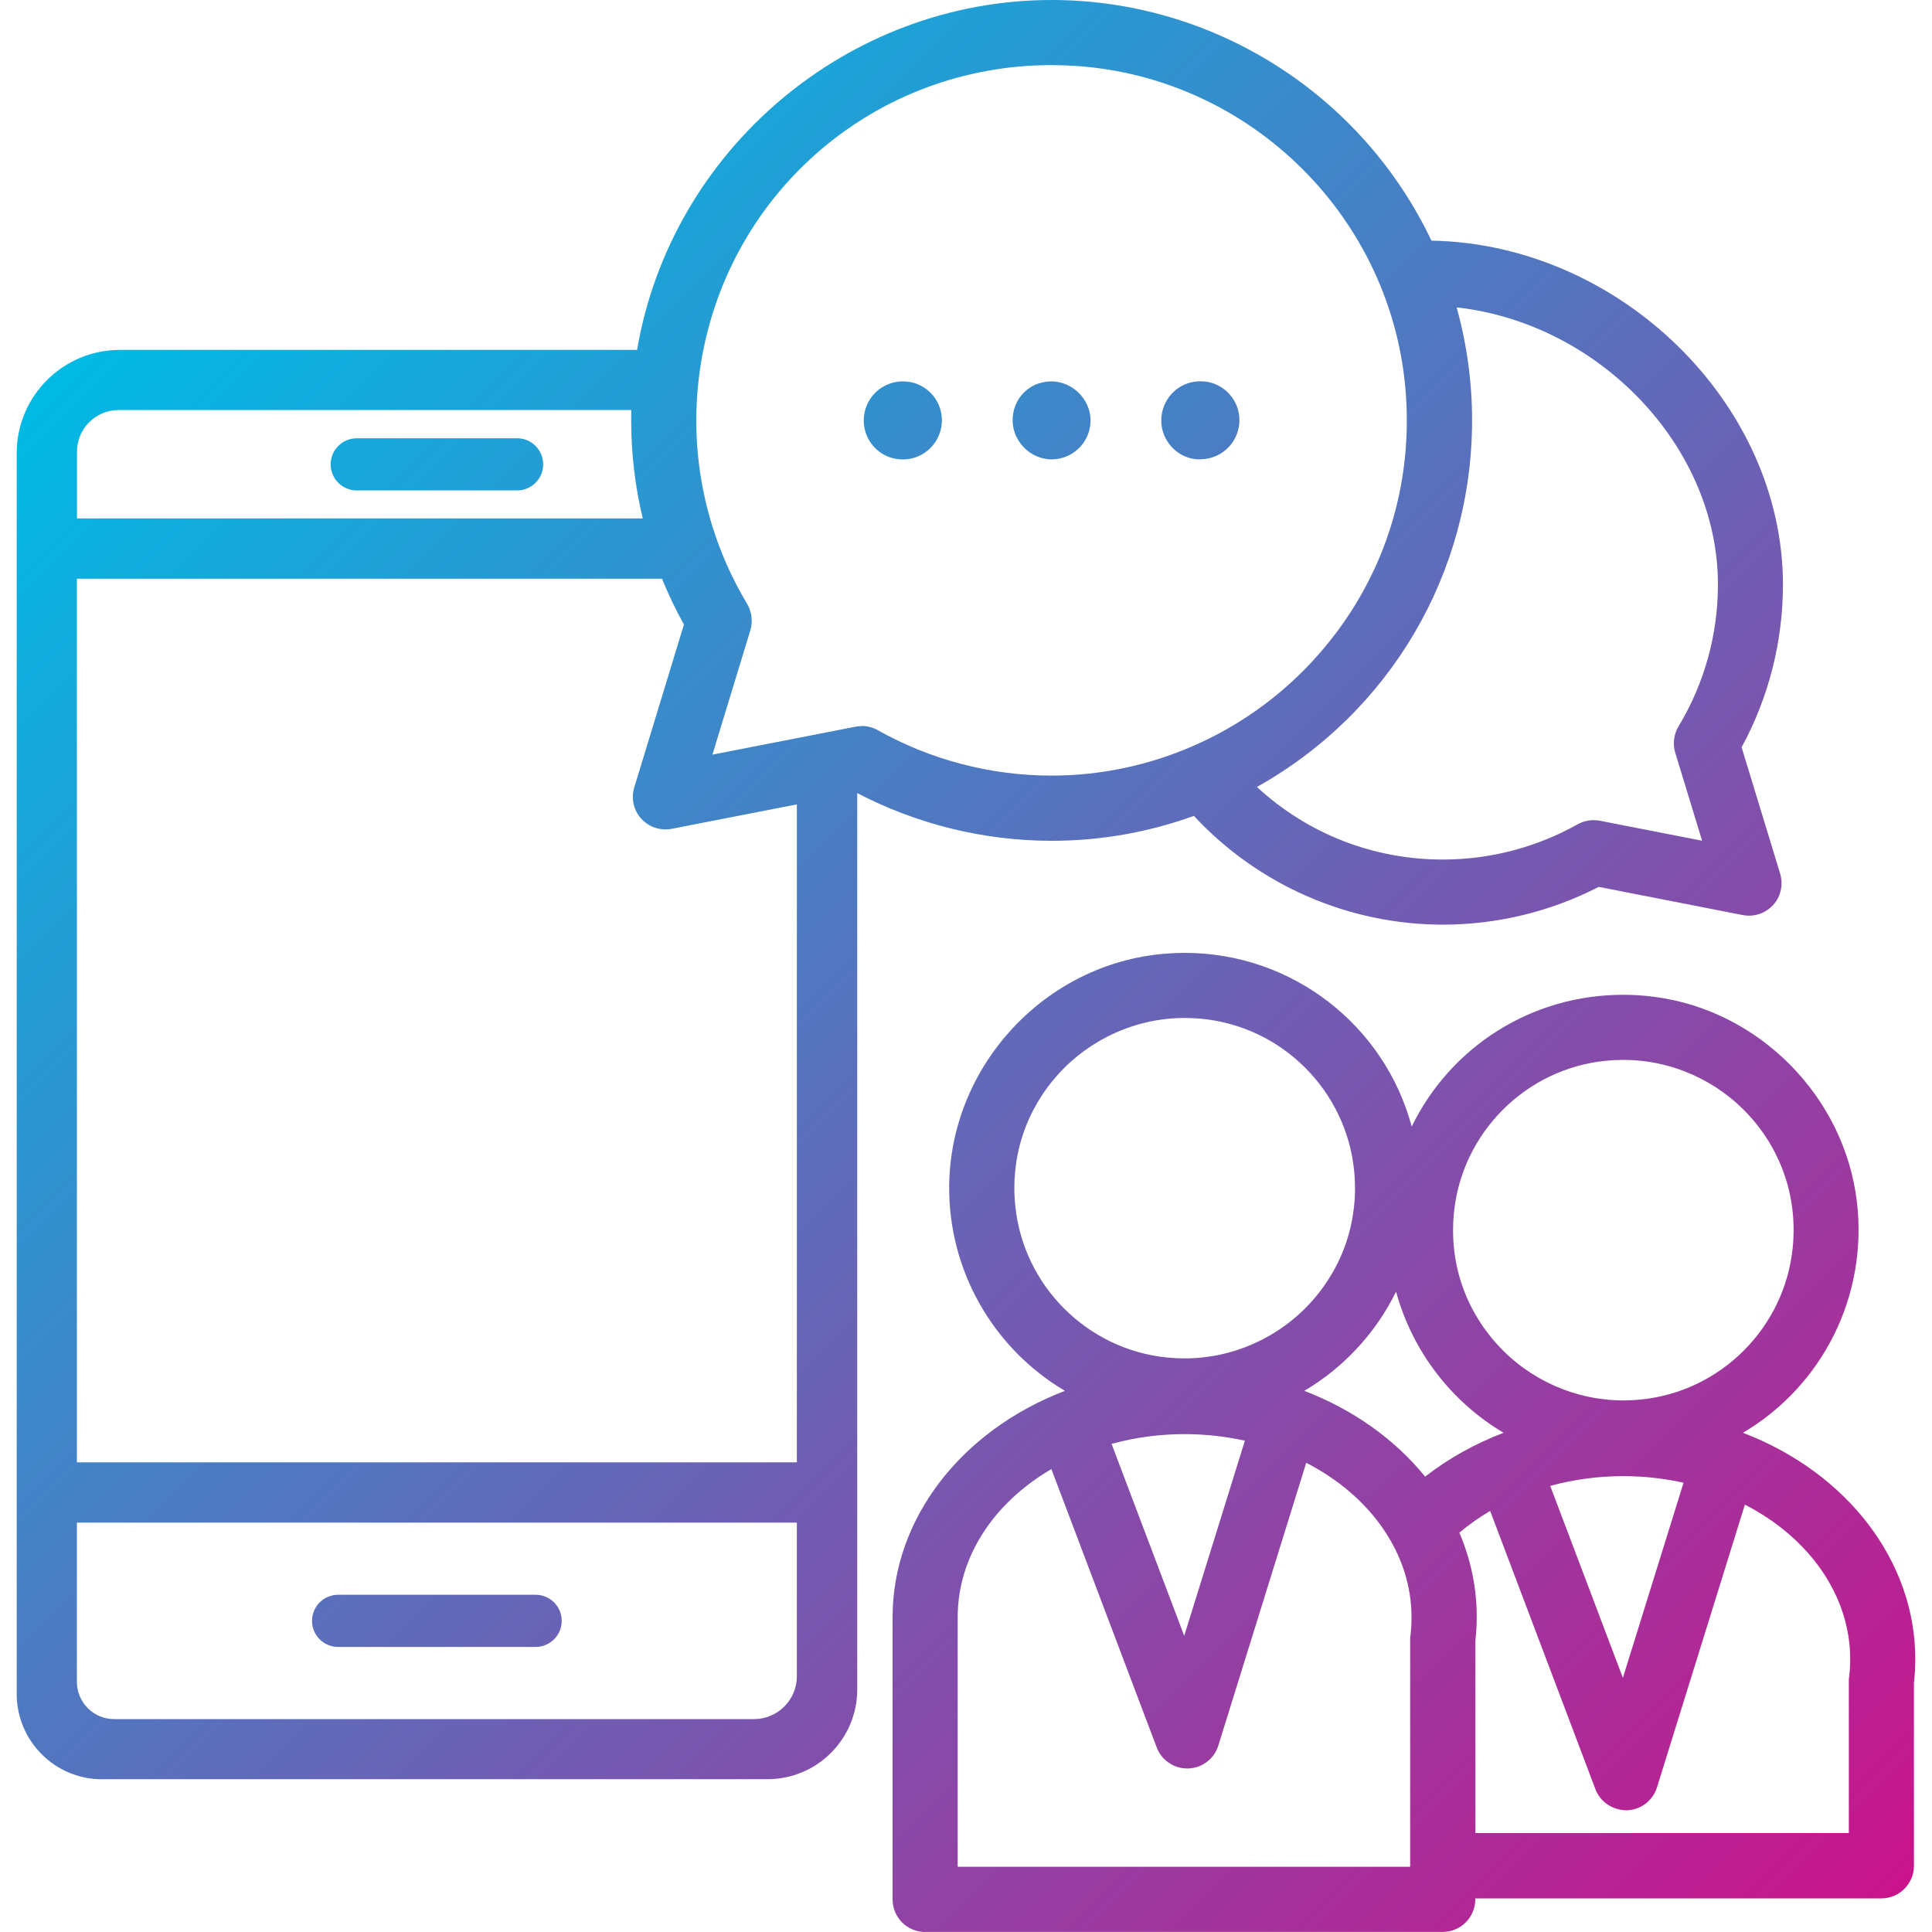 <svg xmlns="http://www.w3.org/2000/svg" xmlns:xlink="http://www.w3.org/1999/xlink" id="Layer_1" viewBox="0 0 200 200"><defs><style>.cls-1{fill:url(#linear-gradient);stroke-width:0px;}</style><linearGradient id="linear-gradient" x1="12.25" y1="31.96" x2="186.49" y2="206.19" gradientUnits="userSpaceOnUse"><stop offset="0" stop-color="#00bae4"></stop><stop offset="1" stop-color="#ca138b"></stop></linearGradient></defs><path class="cls-1" d="M95.77,200c-1.86,0-3.37-1.51-3.37-3.37v-29.23c0-10.15,7.07-19.3,17.84-23.42-7.45-4.41-12.08-12.5-11.98-21.26.14-12.43,9.94-22.97,22.3-23.99.69-.06,1.38-.09,2.06-.09,11.18,0,20.71,7.51,23.52,17.98,4.04-8.29,12.42-13.64,21.89-13.64,1.09,0,2.19.07,3.29.22,10.85,1.43,19.64,10.37,20.91,21.25,1.13,9.71-3.55,18.99-11.8,23.87,10.77,4.12,17.84,13.27,17.84,23.42,0,.83-.05,1.66-.14,2.48v18.93c0,1.86-1.51,3.37-3.37,3.37h-42.04v.1c0,1.86-1.51,3.37-3.37,3.37h-53.59ZM145.98,193.26v-23.57c0-.14,0-.28.03-.42.08-.62.11-1.25.11-1.87,0-6.47-4.14-12.5-10.9-15.97l-9.1,29.27c-.43,1.38-1.68,2.33-3.12,2.37h-.12c-1.38,0-2.64-.87-3.13-2.16l-10.91-28.83c-6.1,3.57-9.7,9.22-9.7,15.31v25.86h46.84ZM191.39,189.78v-15.76c0-.14,0-.28.03-.42.08-.62.11-1.25.11-1.87,0-6.47-4.15-12.5-10.9-15.97l-9.1,29.27c-.43,1.37-1.68,2.33-3.12,2.37h0c-1.49,0-2.76-.88-3.25-2.18l-10.9-28.81c-1.14.67-2.21,1.43-3.19,2.25,1.2,2.8,1.8,5.73,1.8,8.72,0,.82-.05,1.66-.14,2.48v19.9h38.66ZM168,173.69l6.28-20.2c-2.03-.45-4.13-.68-6.24-.68-2.59,0-5.13.34-7.56,1.01l7.52,19.87ZM122.59,169.34l6.28-20.2c-2.03-.45-4.13-.68-6.24-.68-2.59,0-5.12.34-7.56,1.01l7.52,19.87ZM135.02,143.98c5.02,1.92,9.37,5.01,12.51,8.88,2.38-1.86,5.14-3.4,8.12-4.54-5.47-3.24-9.47-8.52-11.13-14.61-2.09,4.26-5.39,7.84-9.5,10.27ZM168.04,109.72c-.6,0-1.21.03-1.81.09-8.28.83-14.89,7.44-15.72,15.73-.5,5.04,1.08,9.88,4.47,13.62,3.34,3.69,8.1,5.81,13.07,5.81.6,0,1.2-.03,1.8-.09,8.28-.82,14.9-7.44,15.73-15.72.51-5.05-1.08-9.89-4.46-13.63-3.34-3.69-8.1-5.81-13.07-5.81ZM122.63,105.38c-4.96,0-9.72,2.12-13.07,5.81-3.38,3.74-4.97,8.58-4.46,13.62.83,8.28,7.44,14.9,15.73,15.72.6.06,1.21.09,1.81.09,4.96,0,9.72-2.12,13.07-5.81,3.38-3.74,4.97-8.58,4.47-13.62-.83-8.28-7.44-14.9-15.73-15.72-.6-.06-1.21-.09-1.81-.09ZM10.56,184.19c-4.87,0-8.83-3.96-8.83-8.83V46.9c0-5.89,4.79-10.68,10.68-10.68h53.54C69.48,15.51,87.75,0,108.86,0c16.77,0,32.12,9.75,39.32,24.91,19.46.35,36.39,16.84,36.39,35.62,0,5.88-1.48,11.69-4.28,16.83l3.99,13.08c.34,1.13.07,2.37-.72,3.24-.64.71-1.55,1.11-2.5,1.11-.21,0-.43-.02-.64-.06l-14.92-2.92c-4.97,2.56-10.53,3.91-16.12,3.91-9.78,0-19.13-4.09-25.79-11.26-4.73,1.71-9.68,2.58-14.72,2.58-7,0-13.94-1.71-20.13-4.94v92.8c0,5.12-4.16,9.28-9.28,9.28H10.56ZM7.96,174.11c0,2.12,1.73,3.85,3.85,3.85h66.25c2.44,0,4.43-1.99,4.43-4.43v-15.91H7.96v16.49ZM82.49,151.38v-68.11l-12.96,2.53c-.22.04-.43.06-.65.06-.95,0-1.87-.41-2.5-1.11-.79-.87-1.07-2.11-.72-3.24l5.14-16.86c-.84-1.51-1.6-3.1-2.27-4.74H7.96v91.47h74.53ZM130.12,81.47c5.26,4.85,12.04,7.51,19.25,7.51,4.87,0,9.68-1.26,13.91-3.63.52-.29,1.1-.45,1.69-.45.21,0,.43.02.64.06l10.59,2.07-2.78-9.11c-.28-.91-.15-1.92.36-2.76,2.66-4.41,4.06-9.48,4.06-14.65,0-14.23-12.24-27.04-27.05-28.69,1.06,3.81,1.6,7.73,1.6,11.69,0,15.82-8.49,30.23-22.26,37.95ZM89.2,75.15c.58,0,1.15.15,1.65.43,5.48,3.08,11.7,4.71,18.01,4.71,10.15,0,19.95-4.27,26.89-11.72,7.04-7.54,10.51-17.38,9.79-27.69-1.27-18.24-16-32.88-34.25-34.06-.81-.05-1.63-.08-2.44-.08-18.06,0-33.31,12.92-36.27,30.73-.22,1.34-.37,2.67-.44,3.96-.04.69-.06,1.39-.06,2.09,0,3.71.56,7.38,1.65,10.92.41,1.32.91,2.65,1.48,3.96.63,1.42,1.34,2.79,2.11,4.07.5.84.63,1.84.36,2.76l-3.93,12.89,14.8-2.89c.21-.04.43-.06.65-.06ZM66.54,53.68c-.8-3.33-1.2-6.74-1.2-10.16,0-.36,0-.71.01-1.07H12.27c-2.37,0-4.3,1.93-4.3,4.3v6.92h58.58ZM35,170.49c-1.49,0-2.7-1.21-2.7-2.7s1.21-2.7,2.7-2.7h20.45c1.49,0,2.7,1.21,2.7,2.7s-1.21,2.7-2.7,2.7h-20.45ZM36.93,50.77c-1.49,0-2.7-1.21-2.7-2.7s1.21-2.7,2.7-2.7h16.6c1.49,0,2.7,1.21,2.7,2.7s-1.21,2.7-2.7,2.7h-16.6ZM124.26,47.56c-.26,0-.52-.02-.78-.07-1.6-.3-2.88-1.59-3.19-3.19-.23-1.2.08-2.42.85-3.36s1.91-1.47,3.12-1.47c.26,0,.53.03.79.07,1.6.31,2.88,1.59,3.18,3.19.23,1.2-.09,2.42-.86,3.35-.77.93-1.91,1.46-3.11,1.46ZM93.45,47.56c-.25,0-.51-.02-.77-.07-1.6-.3-2.88-1.58-3.19-3.18-.23-1.2.08-2.43.85-3.36.77-.93,1.91-1.47,3.12-1.47.26,0,.53.03.79.07,1.6.31,2.88,1.59,3.18,3.19.23,1.2-.09,2.43-.86,3.36s-1.91,1.46-3.11,1.46ZM108.9,47.56c-.24,0-.49-.02-.73-.07-1.14-.21-2.14-.91-2.75-1.91-.61-.99-.75-2.15-.42-3.28.38-1.27,1.4-2.29,2.67-2.65.38-.11.77-.17,1.15-.17,1.94,0,3.66,1.45,4.01,3.36.21,1.16-.11,2.35-.87,3.26-.77.92-1.89,1.45-3.07,1.45Z"></path></svg>